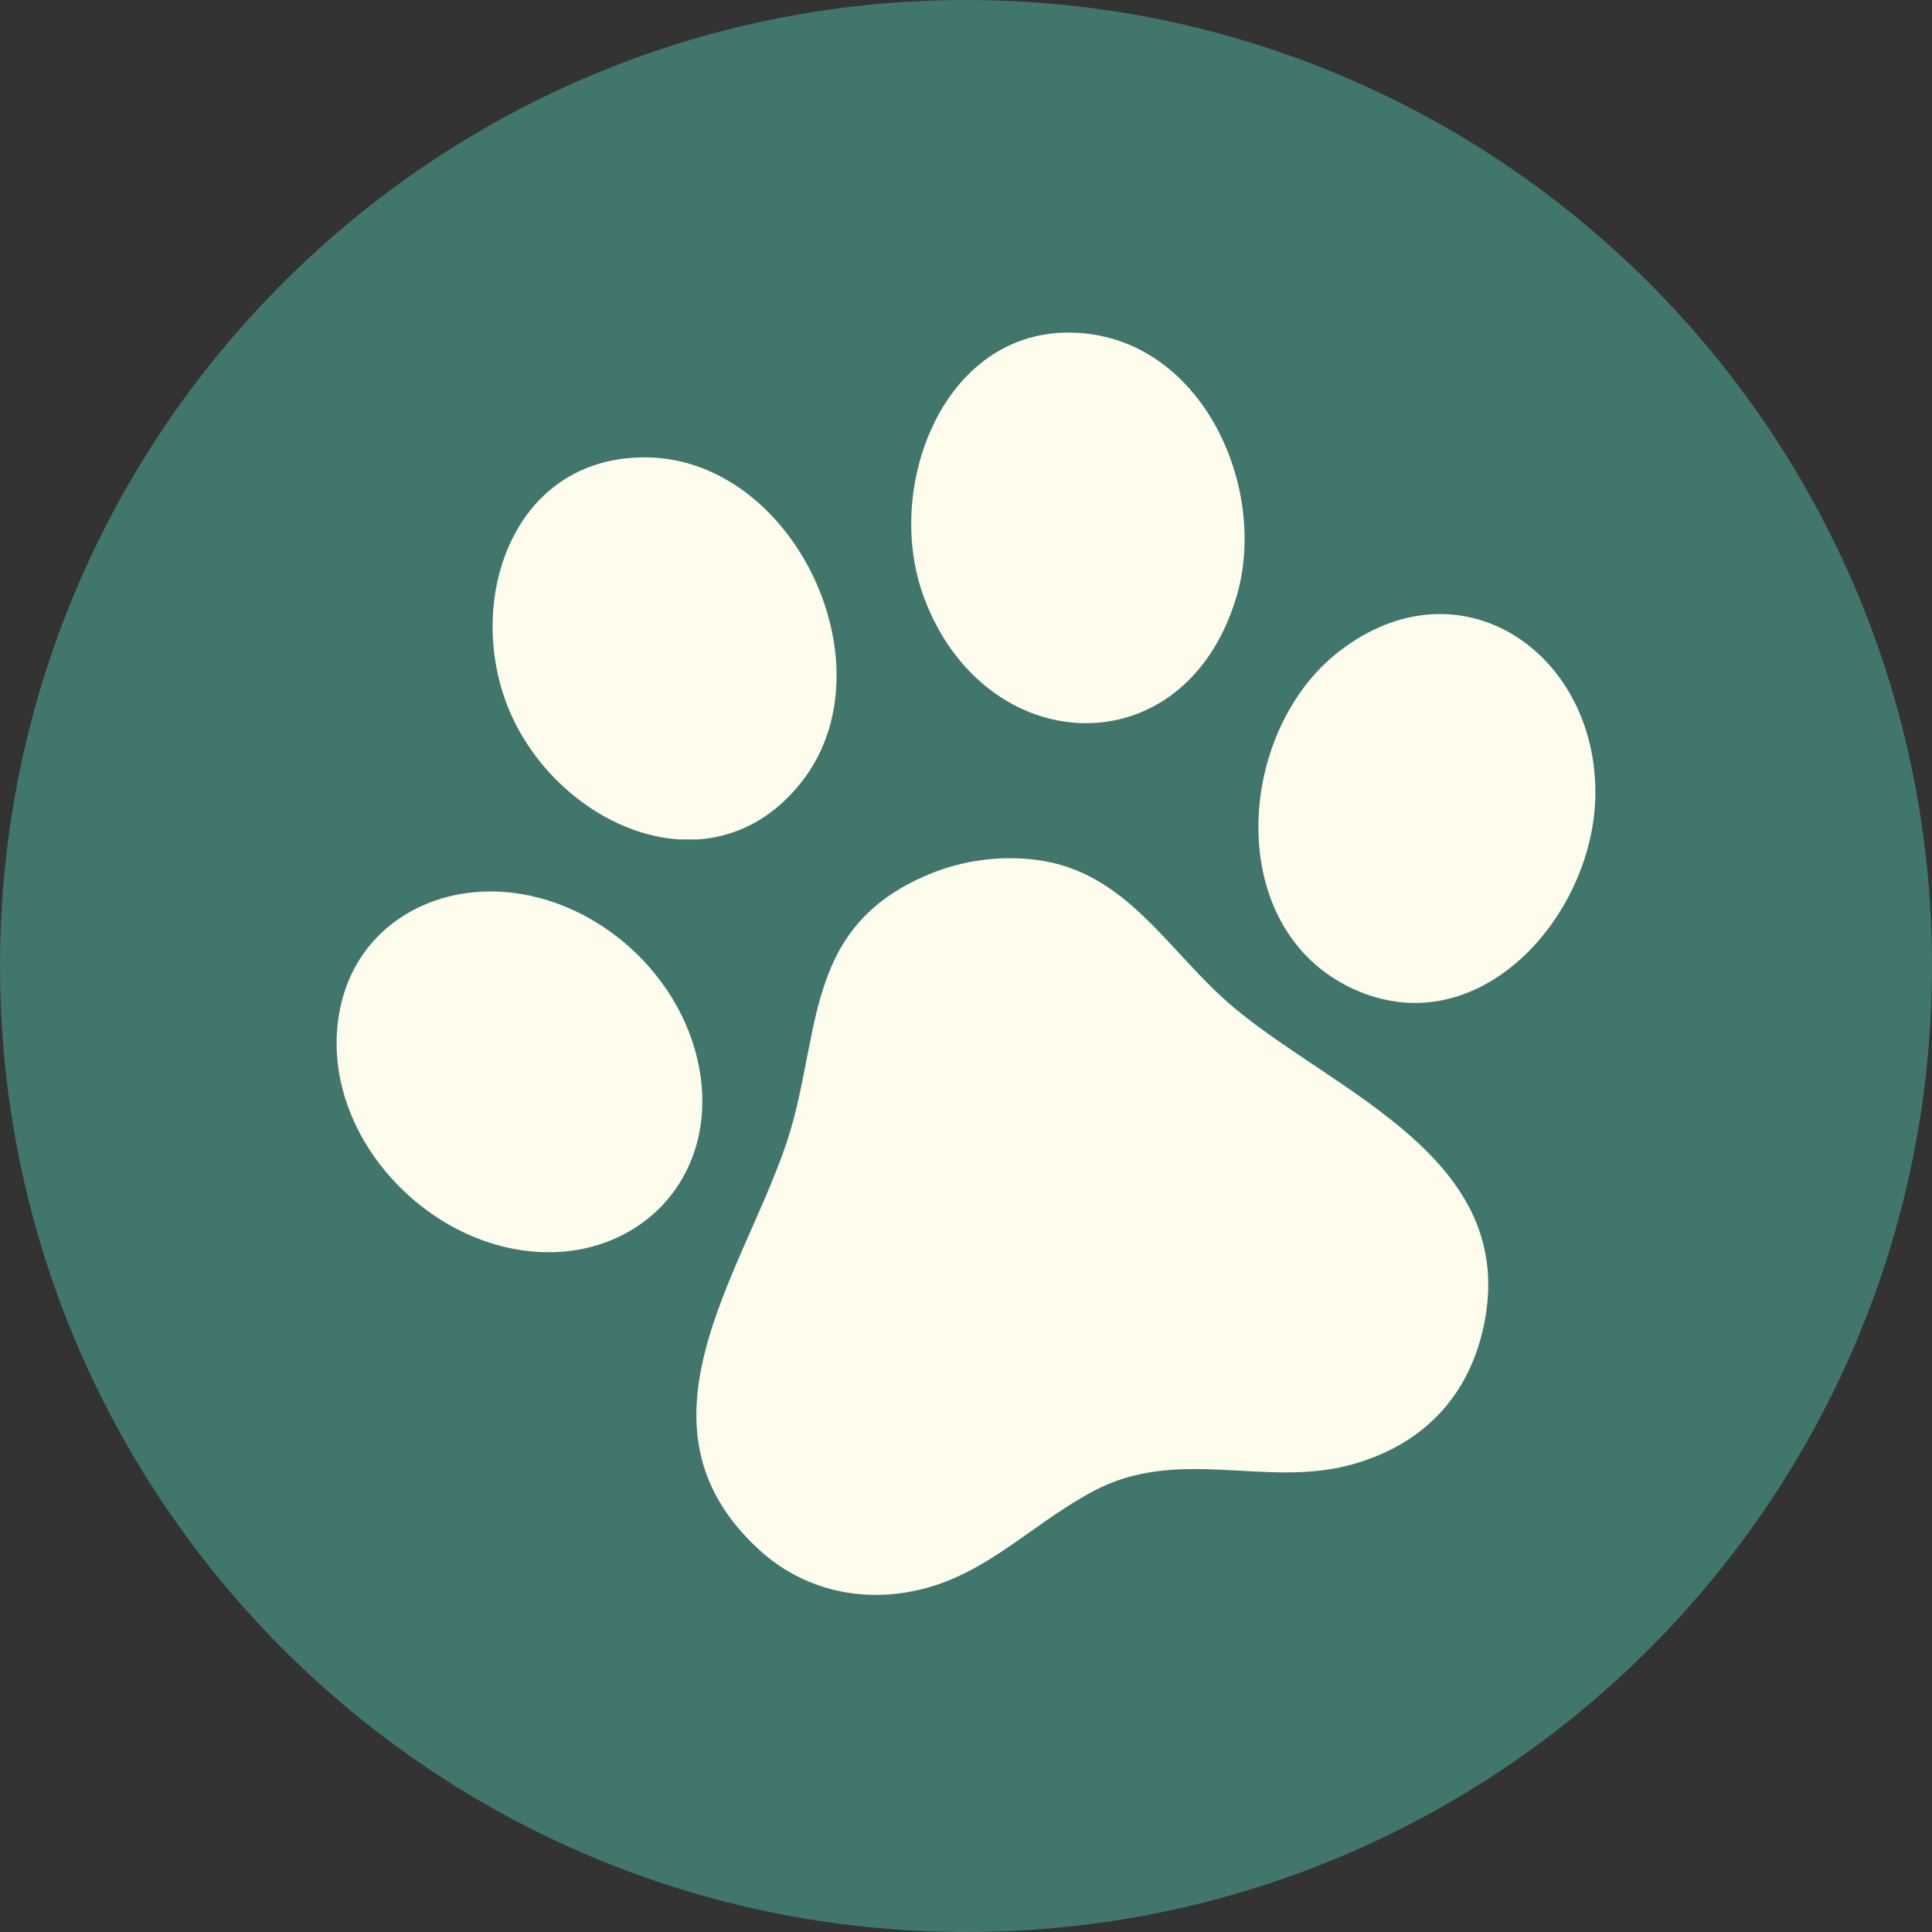 <svg version="1.0" preserveAspectRatio="xMidYMid meet" height="1080" viewBox="0 0 810 810" zoomAndPan="magnify" width="1080" xmlns:xlink="http://www.w3.org/1999/xlink" xmlns="http://www.w3.org/2000/svg"><rect x="0" y="0" width="810" height="810" fill="#333333" stroke="none"/><defs><clipPath id="15cb16cf03"><path clip-rule="nonzero" d="M 405 0 C 181.324 0 0 181.324 0 405 C 0 628.676 181.324 810 405 810 C 628.676 810 810 628.676 810 405 C 810 181.324 628.676 0 405 0 Z M 405 0"></path></clipPath><clipPath id="c20ed31266"><path clip-rule="nonzero" d="M 206.527 191.762 L 350.738 191.762 L 350.738 352 L 206.527 352 Z M 206.527 191.762"></path></clipPath><clipPath id="5870552ca6"><path clip-rule="nonzero" d="M 271.488 191.773 C 333.184 192.781 374.195 279.711 335.922 328.012 C 299.824 373.57 238.555 348.254 215.875 302.965 C 192.914 257.105 212.547 190.812 271.488 191.773"></path></clipPath><clipPath id="035ea107a8"><path clip-rule="nonzero" d="M 382.047 139.434 L 521.797 139.434 L 521.797 303.555 L 382.047 303.555 Z M 382.047 139.434"></path></clipPath><clipPath id="7365e7bdc8"><path clip-rule="nonzero" d="M 456.469 139.98 C 505.941 146.234 531.68 206.285 518.273 250.613 C 496.461 322.723 412.723 318.762 387.359 250.43 C 369.496 202.312 397.711 132.555 456.469 139.98"></path></clipPath><clipPath id="3fdf67476f"><path clip-rule="nonzero" d="M 291.898 359.488 L 624 359.488 L 624 668.664 L 291.898 668.664 Z M 291.898 359.488"></path></clipPath><clipPath id="100f1f2467"><path clip-rule="nonzero" d="M 434.168 360.473 C 472.762 365.223 489.887 399.539 517.406 422.516 C 560.609 458.582 637.035 485.77 622.035 556.023 C 615.609 586.133 595.887 606.164 566.09 614.18 C 530.223 623.832 493.887 606.27 458.449 625.141 C 429.73 640.434 410.328 664.188 376.23 668.137 C 354.676 670.633 333.836 664.215 317.777 649.305 C 262.688 598.164 309.984 536.027 329.125 481.02 C 344.984 435.441 335.188 389.086 389.582 366.508 C 403.652 360.664 419.199 358.629 434.168 360.473"></path></clipPath><clipPath id="15be9a28f9"><path clip-rule="nonzero" d="M 141.121 373.578 L 294.566 373.578 L 294.566 525 L 141.121 525 Z M 141.121 373.578"></path></clipPath><clipPath id="bf1fbc9f87"><path clip-rule="nonzero" d="M 210.223 373.887 C 252.551 376.43 290.625 412.996 294.184 455.492 C 297.77 498.297 264.207 529.102 221.789 524.555 C 173.332 519.355 131.242 469.391 143.164 420.312 C 150.715 389.246 179.219 372.023 210.223 373.887"></path></clipPath><clipPath id="81dd8f7d5a"><path clip-rule="nonzero" d="M 527.59 257.066 L 669 257.066 L 669 420.793 L 527.59 420.793 Z M 527.59 257.066"></path></clipPath><clipPath id="c107cce606"><path clip-rule="nonzero" d="M 668.859 333.867 C 667.922 384.25 619.84 438.641 567.441 414.645 C 512.777 389.609 517.891 306.992 561.293 273.211 C 611.977 233.766 669.98 273.684 668.859 333.867"></path></clipPath></defs><g clip-path="url(#15cb16cf03)"><rect fill-opacity="1" height="972" y="-81" fill="#41766c" width="972" x="-81"></rect></g><g clip-path="url(#c20ed31266)"><g clip-path="url(#5870552ca6)"><path fill-rule="nonzero" fill-opacity="1" d="M 206.527 191.762 L 350.738 191.762 L 350.738 351.957 L 206.527 351.957 Z M 206.527 191.762" fill="#fefded"></path></g></g><g clip-path="url(#035ea107a8)"><g clip-path="url(#7365e7bdc8)"><path fill-rule="nonzero" fill-opacity="1" d="M 382.047 139.434 L 521.797 139.434 L 521.797 303.176 L 382.047 303.176 Z M 382.047 139.434" fill="#fefded"></path></g></g><g clip-path="url(#3fdf67476f)"><g clip-path="url(#100f1f2467)"><path fill-rule="nonzero" fill-opacity="1" d="M 139.219 255.543 L 670.754 255.543 L 670.754 670.566 L 139.219 670.566 Z M 139.219 255.543" fill="#fefded"></path></g></g><g clip-path="url(#15be9a28f9)"><g clip-path="url(#bf1fbc9f87)"><path fill-rule="nonzero" fill-opacity="1" d="M 139.219 255.543 L 670.754 255.543 L 670.754 670.566 L 139.219 670.566 Z M 139.219 255.543" fill="#fefded"></path></g></g><g clip-path="url(#81dd8f7d5a)"><g clip-path="url(#c107cce606)"><path fill-rule="nonzero" fill-opacity="1" d="M 139.219 255.543 L 670.754 255.543 L 670.754 670.566 L 139.219 670.566 Z M 139.219 255.543" fill="#fefded"></path></g></g></svg>